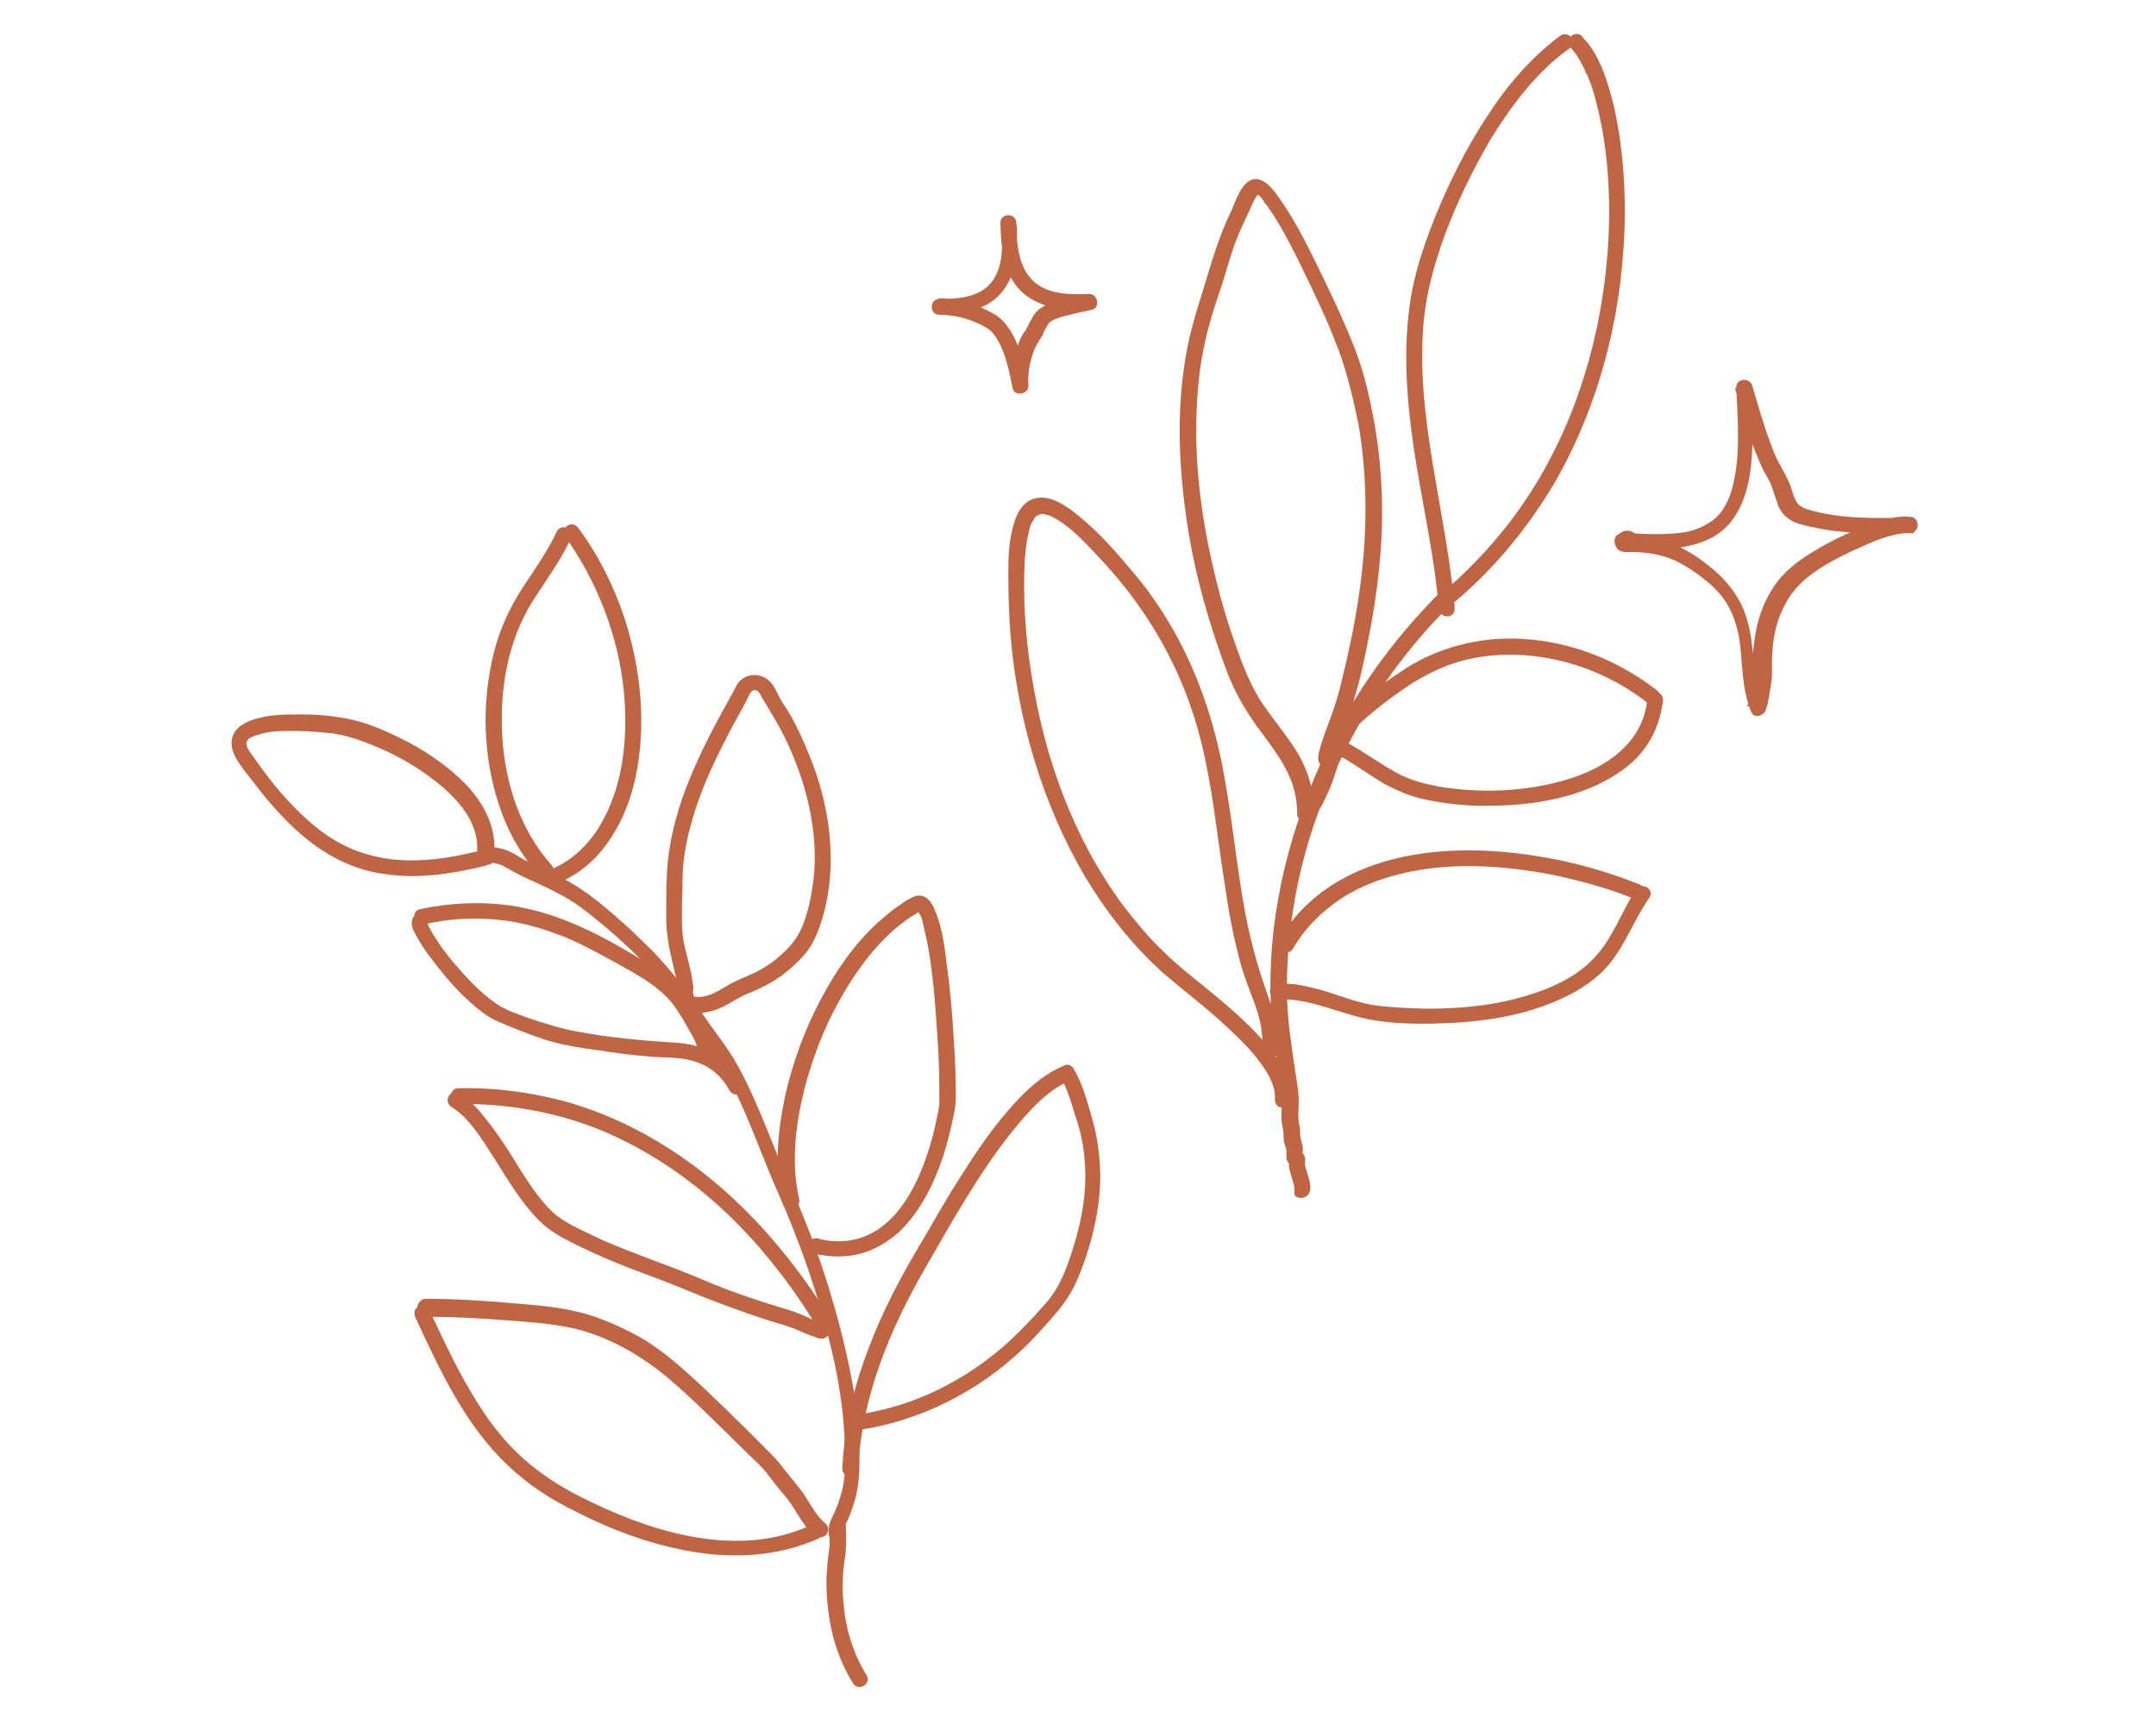 <?xml version="1.0" encoding="utf-8"?>
<!-- Generator: Adobe Illustrator 25.4.1, SVG Export Plug-In . SVG Version: 6.00 Build 0)  -->
<svg version="1.1" id="Layer_1" xmlns="http://www.w3.org/2000/svg" xmlns:xlink="http://www.w3.org/1999/xlink" x="0px" y="0px"
	 viewBox="0 0 300 240" style="enable-background:new 0 0 300 240;" xml:space="preserve">
<style type="text/css">
	.st0{fill:#BF6544;}
</style>
<g>
	<g>
		<g>
			<path class="st0" d="M182.3,165.6c0.1-0.7-0.1-1.4-0.3-2.1c-0.2-0.6-0.5-1.3-0.4-1.9c0-0.4,0-0.7-0.2-1c-0.1-0.1-0.1-0.1-0.2-0.2
				c-0.1-0.1-0.1-0.1,0,0c0,0.3,0.1-0.4,0.1-0.4c0-0.7-0.3-1.3-0.4-2c0-0.3,0-0.6,0-0.9c0-0.4-0.2-0.8-0.2-1.1c-0.1-0.8,0-1.5,0-2.3
				c0.1-1.7-0.3-3.3-0.5-4.9c-0.5-3.3-1-6.5-1.1-9.8c-0.1-3.4,0.1-6.7,0.5-10c1.3-11.1,5.4-21.8,11.3-31.2
				c3.3-5.3,7.3-10.2,11.8-14.5c1-1-0.5-2.5-1.6-1.6c-7.7,7.5-14,16.5-18.2,26.5c-4.5,10.6-6.9,22.5-5.9,34.1
				c0.2,1.8,0.4,3.6,0.7,5.5c0.1,0.9,0.3,1.7,0.4,2.6c0.1,0.8,0.3,1.7,0.3,2.5c0,0.9-0.1,1.7-0.1,2.6c0,0.8,0.3,1.6,0.3,2.4
				c0,0.4,0,0.7,0.1,1.1c0.1,0.3,0.2,0.6,0.3,1c0,0.4,0,0.8,0,1.2c0.1,0.4,0.3,0.6,0.5,0.9c0-0.2-0.1-0.4-0.1-0.6
				c0,0.4-0.1,0.7,0,1.1c0.1,0.4,0.2,0.7,0.3,1.1c0.2,0.7,0.5,1.4,0.4,2.1C179.9,167,182.1,167,182.3,165.6L182.3,165.6z"/>
		</g>
		<g>
			<path class="st0" d="M179.7,153.1c0.2-2.9-1.7-5.6-3.5-7.8c-2.1-2.5-4.5-4.6-7-6.7c-2.5-2.1-5.1-4-7.4-6.3
				c-2-1.9-3.8-4.1-5.5-6.3c-6.9-9.3-10.9-20.4-12.7-31.7c-0.9-5.4-1.3-11-1-16.5c0.1-1.1,0.2-2.1,0.4-3.1c0.1-0.4,0.2-0.9,0.3-1.3
				c0.1-0.4,0.2-0.5,0.4-0.9c0.1-0.1,0.3-0.4,0.2-0.4c-0.1,0.1,0.2-0.2,0.3-0.3c0.2-0.2-0.1,0.1,0,0c0.1,0,0.1-0.1,0.2-0.1
				c0.1,0,0.1-0.1,0.2-0.1c-0.3,0.1,0,0,0,0c0.1,0,0.2,0,0.2-0.1c-0.3,0.1,0,0,0,0c0.1,0,0.5,0,0.3,0c0.4,0.1,0.9,0.2,1.1,0.3
				c2.5,1.2,4.5,3.4,6.3,5.3c2.2,2.3,4.3,4.8,6.1,7.4c3.8,5.4,6.6,11.4,8.3,17.8c1.8,6.8,2.4,13.7,3.5,20.6c0.5,3.5,1.1,6.9,2,10.3
				c0.4,1.7,1,3.3,1.6,4.9c0.5,1.3,1,2.6,1.3,3.9c0.3,1.3,0.4,2.7,0.4,4.1c0,1.4,2.2,1.4,2.2,0c0-1.5-0.1-3-0.5-4.5
				c-0.3-1.4-0.9-2.7-1.3-4c-1.2-3.4-2.1-6.9-2.8-10.4c-1.3-7-1.9-14.1-3.3-21.1c-1.4-6.8-3.7-13.4-7.3-19.4
				c-1.7-2.9-3.7-5.6-5.9-8.1c-2.1-2.5-4.3-4.9-6.8-6.9c-1.6-1.3-3.7-2.8-5.8-2.4c-1.7,0.3-2.7,2-3.1,3.5c-0.7,2.2-0.8,4.6-0.8,6.9
				c0,2.9,0.1,5.8,0.3,8.6c1,11.8,4.4,23.5,10.4,33.7c3,5,6.7,9.7,11.1,13.6c2.7,2.3,5.5,4.4,8.1,6.8c2.3,2.1,4.6,4.3,6.2,7
				c0.6,1.1,1.1,2.3,1,3.6C177.4,154.5,179.6,154.5,179.7,153.1L179.7,153.1z"/>
		</g>
		<g>
			<path class="st0" d="M182.9,113.2c0-3.1-0.9-6.1-2.5-8.7c-1.5-2.4-3.4-4.6-5-7c-1.8-2.9-2.9-6.1-4-9.3c-1.2-3.5-2.1-7-2.9-10.6
				c-1.6-7.3-2.4-14.7-1.9-22.2c0.2-3.6,0.8-7.2,1.8-10.7c0.5-1.8,1.1-3.5,1.7-5.3c0.6-1.9,1.1-3.8,1.8-5.7c0.6-1.6,1.3-3,2-4.5
				c0.3-0.7,0.6-1.4,1-2c0.1-0.1,0.4-0.4,0.4-0.4c0,0,0,0,0,0c0,0-0.1,0.1-0.2,0.1c0.2,0-0.3,0-0.1,0c0.2,0-0.3-0.1-0.1,0
				c0.1,0-0.2-0.2,0,0c0,0,0.1,0.1,0.1,0.1c0.1,0.1-0.2-0.2-0.1,0c0.1,0.1,0.2,0.2,0.3,0.2c0.2,0.2,0.4,0.4,0.6,0.7
				c0,0.1,0.1,0.1,0.1,0.2c0,0-0.1-0.1,0,0c0.1,0.2,0.2,0.3,0.4,0.5c2.4,3.4,4.2,7.3,6,11c0.9,1.9,1.8,3.8,2.6,5.7
				c0.2,0.4,0.3,0.8,0.5,1.2c0.1,0.2,0.1,0.3,0.2,0.5c0,0.1,0.1,0.2,0.1,0.2c0.1,0.2-0.1-0.2,0,0.1c0.2,0.5,0.4,1,0.6,1.5
				c1.2,3.3,2,6.7,2.7,10.1c0.7,3.9,1,8,1,12c0,8.2-1.4,16.2-3.4,24.2c-0.5,2.2-1.3,4.4-2.1,6.5c-0.3,0.9-0.7,1.9-0.9,2.8
				c-0.2,0.7-0.4,1.7,0.4,2.2c0.5,0.3,1.1,0.1,1.5-0.3c0.1-0.1,0.3-0.3,0.4-0.5c0-0.1,0.1-0.1,0.1-0.2c-0.1,0.2-0.3,0.4-0.8,0.4
				c-0.2,0-0.4-0.1-0.6-0.1c0.4,0.2-0.6-1.2-0.5-0.8c0,0,0,0.1,0,0.1c-0.1-0.2,0-0.2,0,0c-0.1,0.3-0.1,0.6-0.2,0.8
				c-0.2,0.8-0.5,1.6-0.8,2.4c-0.3,0.8-0.6,1.5-1,2.3c-0.2,0.3-0.4,0.6-0.6,1c-0.1,0.1-0.1,0.2,0,0c0,0.1-0.1,0.1-0.1,0.2
				c-0.1,0.1-0.2,0.2-0.3,0.3c0.6,0.2,1.2,0.3,1.8,0.5c-0.1-0.2-0.1-0.3-0.2-0.5c-0.4-1.3-2.6-0.8-2.1,0.6c0.1,0.2,0.1,0.3,0.2,0.5
				c0.3,0.8,1.2,1,1.8,0.5c0.8-0.7,1.4-1.8,1.8-2.7c0.6-1.2,1.1-2.5,1.5-3.8c0.2-0.8,0.8-2,0.3-2.7c-0.4-0.7-1.3-0.7-1.8-0.2
				c-0.1,0.1-0.3,0.3-0.4,0.5c0.2-0.3,0.1-0.1,0,0c-0.1,0.1,0.4-0.2,0.4-0.2c0.2,0,0.4,0,0.6,0c0.3,0,0.7,0.8,0.7,0.9
				c0-0.2,0,0.1,0,0.1c0-0.1,0.1-0.3,0.1-0.4c0.1-0.4,0.2-0.7,0.3-1.1c0.3-1.1,0.7-2.1,1.1-3.1c0.8-2.4,1.6-4.9,2.2-7.4
				c1.8-7.9,3.1-16,2.9-24.1c-0.1-4-0.5-8-1.3-12c-0.6-3.2-1.4-6.4-2.6-9.4c-1.3-3.3-2.8-6.5-4.3-9.6c-1.8-3.7-3.6-7.5-6-10.9
				c-0.7-1-1.6-2.3-2.8-2.7c-2.3-0.7-3.3,2.9-4,4.4c-1.7,3.5-2.8,7.3-3.9,11c-1.1,3.4-2.1,6.8-2.6,10.4c-1.1,7.3-0.7,14.8,0.4,22.1
				c1.1,7.2,3.1,14.2,5.7,21c1.2,3,2.8,5.6,4.7,8.1c1.6,2.2,3.3,4.4,4.2,7c0.5,1.4,0.7,2.9,0.7,4.4
				C180.7,114.6,182.9,114.6,182.9,113.2L182.9,113.2z"/>
		</g>
		<g>
			<path class="st0" d="M200.2,84.1c0,0.2,0,0.3,0,0.5c0.7,0,1.5,0,2.2,0c-1.1-13.4-5.5-26.4-4.3-39.9c0.4-4.1,1.5-8,2.9-11.9
				c1.7-4.6,3.9-9.1,6.4-13.4c2.9-4.7,6.4-9.4,10.9-12.6c0.5-0.3,0.7-1,0.4-1.5c-0.3-0.5-1-0.7-1.5-0.4c-4.2,3.1-7.6,7.1-10.4,11.5
				c-2.9,4.4-5.2,9.1-7.2,14c-1.4,3.6-2.7,7.3-3.3,11.1c-1.1,6.9-0.6,13.8,0.4,20.7c1.1,7.5,2.9,14.9,3.5,22.5
				c0.1,1.4,2.3,1.4,2.2,0c0-0.2,0-0.3,0-0.5C202.2,82.7,200.1,82.7,200.2,84.1L200.2,84.1z"/>
		</g>
		<g>
			<path class="st0" d="M202,84.1c5.7-4.7,10.5-10.5,14.3-16.9c3.4-5.9,5.9-12.3,7.5-18.9c1.5-6,2.2-12.2,2.3-18.4
				c0-5-0.4-10.1-1.5-15c-0.8-3.2-1.8-6.8-4-9.3c-0.2-0.2-0.4-0.4-0.5-0.6c-1-0.9-2.6,0.6-1.6,1.6c0.2,0.2,0.4,0.4,0.5,0.6
				c0.1,0.1,0.3,0.4,0.1,0.1c0.1,0.1,0.2,0.2,0.3,0.4c0.4,0.6,0.7,1.2,1,1.8c0.1,0.2,0.2,0.3,0.2,0.5c0,0.1,0.1,0.2,0.1,0.2
				c0.1,0.3,0-0.1,0.1,0.1c0.2,0.4,0.3,0.8,0.5,1.2c0.3,0.9,0.6,1.8,0.8,2.7c1.2,4.6,1.7,9.1,1.8,13.9c0.1,5.9-0.5,11.7-1.7,17.5
				c-1.4,6.4-3.5,12.6-6.6,18.4c-3.3,6.3-7.7,11.9-12.9,16.7c-0.7,0.6-1.4,1.3-2.2,1.9c-0.5,0.4-0.4,1.2,0,1.6
				C200.9,84.6,201.6,84.5,202,84.1L202,84.1z"/>
		</g>
		<g>
			<path class="st0" d="M187.7,102.1c2.3-2.3,4.8-4.3,7.4-6.1c2.1-1.5,4.4-2.7,6.8-3.6c5.9-2,12.3-1.6,18.2,0.4
				c3.4,1.2,6.5,2.9,9.3,5.1c0.5,0.4,1.2,0.1,1.5-0.4c0.3-0.6,0.1-1.1-0.4-1.5c-5.3-4.1-11.8-6.7-18.5-7.1
				c-6.1-0.4-12.3,1.2-17.3,4.7c-3,2-5.9,4.3-8.5,6.9C185.1,101.5,186.7,103.1,187.7,102.1L187.7,102.1z"/>
		</g>
		<g>
			<path class="st0" d="M186.3,105.1c2.2,1.2,4.2,2.7,6.4,4c1.9,1,3.8,1.8,5.9,2.2c3,0.6,6.1,0.9,9.2,0.8c6.5-0.1,13.6-1.4,18.8-5.6
				c2.8-2.3,4.4-5.5,4.8-9.1c0.1-0.6-0.5-1.1-1.1-1.1c-0.6,0-1,0.5-1.1,1.1c-0.6,6-5.8,9.5-11.3,11.1c-5.7,1.7-12.2,1.9-17.9,0.9
				c-2-0.4-3.9-0.9-5.7-1.9c-2.4-1.3-4.5-2.9-6.9-4.2C186.2,102.5,185.1,104.4,186.3,105.1L186.3,105.1z"/>
		</g>
		<g>
			<path class="st0" d="M179.9,132c1.7-2.9,4.1-5.3,6.9-7.1c2.8-1.8,6-2.9,9.3-3.6c6.8-1.4,14.1-0.8,20.8,0.6
				c3.6,0.8,7.2,1.8,10.6,3.2c0.6,0.2,1.2-0.2,1.3-0.8c0.2-0.6-0.2-1.1-0.8-1.3c-6.5-2.6-13.6-4.2-20.6-4.6
				c-7.1-0.4-14.7,0.5-21,4.1c-3.5,2-6.5,4.9-8.5,8.4C177.3,132.1,179.2,133.2,179.9,132L179.9,132z"/>
		</g>
		<g>
			<path class="st0" d="M177.9,139.1c1.7-0.2,3.4,0.2,5.1,0.6c1.9,0.5,3.8,1.2,5.7,1.7c3.6,1,7.5,1.1,11.2,1c4-0.1,8-0.5,11.9-1.5
				c3.7-1,7.6-2.6,10.5-5.1c3.4-2.9,4.7-7.3,7.2-10.9c0.8-1.2-1.1-2.3-1.9-1.1c-2,3.1-3.2,6.8-5.8,9.5c-2.5,2.7-6.2,4.3-9.6,5.3
				c-3.7,1.1-7.6,1.6-11.5,1.7c-1.9,0.1-3.8,0-5.7-0.1c-1.7-0.1-3.4-0.2-5.1-0.6c-2.1-0.5-4.1-1.3-6.2-1.9c-1.9-0.5-3.9-1-5.9-0.8
				c-0.6,0.1-1.1,0.4-1.1,1.1C176.8,138.5,177.3,139.2,177.9,139.1L177.9,139.1z"/>
		</g>
		<g>
			<path class="st0" d="M226.8,76.2c3.8,0.3,8,0.4,11.4-1.4c4.3-2.3,5.4-7.5,5.6-12c0.2-3,0-6-0.2-9.1c-0.7,0.1-1.4,0.2-2.2,0.3
				c0.8,2.5,1.5,5,2.3,7.4c0.4,1.2,1,2.5,1.5,3.7c0.5,1,1.1,1.8,1.4,2.8c0.4,1,0.6,2.1,1.1,3c0.5,0.8,1.1,1.3,1.9,1.7
				c0.9,0.4,1.9,0.6,2.9,0.8c1.4,0.3,2.7,0.5,4.1,0.6c3.1,0.3,6.1,0.2,9.2,0.1c1.4,0,1.4-2.1,0-2.2c-2.4-0.2-4.8,0.7-7,1.6
				c-2.2,0.9-4.3,1.9-6.4,3.2c-2.2,1.3-4.3,2.9-5.7,5.1c-1.5,2.3-2.3,4.9-2.6,7.5c-0.1,0.7-0.2,1.5-0.2,2.2c0,0.9,0.1,1.8,0,2.7
				c-0.1,0.7-0.2,1.4-0.3,2c-0.1,0.7-0.2,1.4-0.5,2.1c0.7-0.1,1.3-0.2,2-0.3c-1-2.3-1-4.8-1.2-7.2c-0.2-2.3-0.6-4.6-1.6-6.7
				c-0.9-1.8-2.2-3.4-3.7-4.7c-1.8-1.5-3.7-2.9-5.9-3.7c-1.2-0.5-2.4-0.8-3.7-0.9c-0.5-0.1-1.1-0.1-1.6-0.1c-0.3,0-0.6,0-1,0
				c-0.1,0-0.3,0-0.4,0c-0.1,0-0.1,0-0.2,0c-0.3,0-0.3,0,0.1,0.1c0.1,0.1,0.3,0.3,0.4,0.4c0,0.1,0,0.1,0.1,0.2c0,0.2,0,0.4,0,0.6
				c0-0.2-0.3,0.3-0.1,0.1c-0.2,0.1-0.5,0.2-0.7,0c0.3-0.6,0.5-1.2,0.8-1.9c-0.2,0-0.5,0-0.7,0c-1.4,0-1.4,2.2,0,2.2
				C226.3,76.2,226.5,76.2,226.8,76.2c0.9,0,1.5-1.2,0.8-1.9c-0.9-0.8-2.2-0.5-2.7,0.5c-0.3,0.5-0.2,1.2,0.2,1.6
				c0.5,0.5,1.2,0.4,1.8,0.4c2.5,0,4.8,0.4,7,1.6c2.1,1.2,4.3,2.8,5.8,4.7c1.4,1.9,2.1,4.1,2.4,6.4c0.4,3.3,0.3,6.5,1.6,9.6
				c0.4,0.9,1.7,0.5,2-0.3c0.4-1.1,0.5-2.3,0.7-3.4c0.3-1.4,0.1-2.8,0.2-4.3c0.1-2.4,0.6-4.9,1.8-7c1.1-2.2,2.8-3.7,4.8-5
				c1.9-1.2,3.9-2.2,6-3.1c2.2-1,4.7-2,7.1-1.8c0-0.7,0-1.5,0-2.2c-4.9,0.1-9.9,0.3-14.7-1.1c-0.6-0.2-1.1-0.4-1.5-0.9
				c-0.5-0.7-0.7-1.7-1-2.5c-0.4-1-0.9-1.9-1.4-2.8c-0.6-1-1-2.1-1.4-3.2c-1-2.6-1.7-5.3-2.5-7.9c-0.4-1.1-2.2-1-2.2,0.3
				c0.2,4.9,0.7,10.1-0.8,14.8c-0.6,1.7-1.5,3.2-3.1,4.1c-1.4,0.9-3,1.3-4.6,1.4c-2,0.2-4.1,0.1-6.1,0
				C225.4,73.9,225.4,76.1,226.8,76.2L226.8,76.2z"/>
		</g>
		<g>
			<path class="st0" d="M139.4,31.7c0.1,2.4,0.2,5.3-1.3,7.4c-1.7,2.3-4.8,2.5-7.4,2.5c-1.4,0-1.4,2.2,0,2.2c1.6,0,3.2,0.3,4.7,0.9
				c1.2,0.5,2.4,1,3.1,2.1c1.4,2.1,1.9,4.7,2.4,7.2c0.2,1.2,2.2,0.9,2.2-0.3c-0.1-1.5,0.1-3,0.6-4.4c0.2-0.7,0.5-1.3,0.9-1.9
				c0,0,0.1-0.2,0.2-0.3c0-0.1,0.1-0.1,0.1-0.2c0.1-0.1,0.2-0.3,0.2-0.4c0.2-0.4,0.4-0.9,0.7-1.3c0,0-0.2,0.2,0,0
				c0,0,0.1-0.1,0.1-0.2c0,0,0.1-0.1,0.1-0.1c0.1-0.1-0.2,0.1,0,0c0.1-0.1,0.3-0.2,0.4-0.3c0.1,0,0.2-0.1,0.2-0.1
				c0.1,0,0.1-0.1,0.2-0.1c-0.1,0,0,0,0,0c1.6-0.6,3.4-0.9,5.1-1.3c1.2-0.2,0.9-2.2-0.3-2.2c-2.6,0.1-5.6,0.1-7.6-1.6
				c-2.4-2.1-2.5-5.4-2.6-8.3c0-1.4-2.2-1.4-2.2,0c0.1,3.5,0.4,7.4,3.2,9.8c2.6,2.2,5.9,2.4,9.2,2.3c-0.1-0.7-0.2-1.4-0.3-2.2
				c-1.7,0.3-3.4,0.6-4.9,1.2c-0.8,0.3-1.7,0.7-2.3,1.4c-0.4,0.5-0.6,1-0.9,1.5c-0.1,0.1-0.1,0.3-0.2,0.4c0,0.1-0.1,0.1-0.1,0.2
				c0,0-0.2,0.3-0.1,0.2c0.1-0.2-0.1,0.2-0.1,0.2c-0.1,0.1-0.1,0.2-0.2,0.2c-0.1,0.2-0.2,0.3-0.3,0.5c-0.2,0.4-0.4,0.8-0.5,1.2
				c-0.7,1.8-1,3.8-0.9,5.7c0.7-0.1,1.4-0.2,2.2-0.3c-0.5-2.7-1.2-5.8-2.9-8c-1-1.4-2.4-2-4-2.7c-1.8-0.7-3.6-1.1-5.5-1.1
				c0,0.7,0,1.5,0,2.2c3.3,0,6.9-0.5,9-3.3c1.9-2.5,2-5.8,1.9-8.8C141.5,30.2,139.3,30.2,139.4,31.7L139.4,31.7z"/>
		</g>
	</g>
	<g>
		<g>
			<path class="st0" d="M117.3,213.7c-0.1-0.9,0.3-1.5,0.7-2.3c0.4-0.9,0.7-1.9,1-2.8c0.5-1.9,0.6-3.9,0.6-5.9c0-4-0.5-8-1.3-11.9
				c-0.8-4-1.8-7.8-3-11.7c-1.2-3.9-2.6-7.7-4.2-11.5c-1.5-3.4-2.9-6.8-4.3-10.3c-1.4-3.4-2.8-6.8-4.7-10c-1-1.6-2.1-3.1-3.2-4.6
				c-1.1-1.6-2.2-3.1-3.4-4.7c-1.1-1.6-2.3-3.1-3.6-4.5c-1.3-1.5-2.8-2.8-4.2-4.2c-3-2.7-6-5.4-9.6-7.2c-1.7-0.9-3.5-1.6-5.2-2.5
				c-0.9-0.5-1.7-1.1-2.7-1.4c-0.6-0.2-1.3-0.3-2-0.4c-0.6-0.1-1.2,0.2-1.3,0.8c-0.1,0.5,0.2,1.2,0.8,1.3c0.6,0.1,1.3,0.2,1.9,0.4
				c0.1,0,0.2,0.1,0.3,0.1c0.1,0-0.2-0.1,0,0c0.2,0.1,0.3,0.2,0.5,0.3c1.4,0.8,2.8,1.5,4.2,2.1c1.7,0.8,3.4,1.6,5,2.6
				c1.7,1.1,3.2,2.4,4.8,3.7c2.9,2.5,5.8,5.2,8.1,8.2c1.1,1.5,2.2,3,3.3,4.5c1.1,1.5,2.2,3,3.3,4.5c4.1,5.9,6.2,13,9.1,19.5
				c3.2,7.2,5.8,14.7,7.6,22.4c0.9,3.8,1.5,7.7,1.7,11.6c0.1,1.9,0.2,3.8,0,5.7c-0.2,1.9-0.8,3.7-1.6,5.4c-0.4,0.8-0.7,1.6-0.6,2.6
				c0.1,0.6,0.5,1.1,1.1,1.1C116.7,214.8,117.3,214.3,117.3,213.7L117.3,213.7z"/>
		</g>
		<g>
			<path class="st0" d="M112.6,212.3c-9.7,4.4-21.2,1.1-30.3-3.3c-3.4-1.6-6.6-3.5-9.4-6c-2.6-2.3-4.7-5-6.5-7.9
				c-2.6-4.1-4.6-8.5-6.7-12.9c-0.2-0.5-1-0.7-1.5-0.4c-0.6,0.3-0.6,1-0.4,1.5c3.4,7.3,6.9,15,12.9,20.6c2.8,2.7,6.1,4.8,9.6,6.5
				c4.7,2.4,9.8,4.3,15,5.3c6.2,1.2,12.6,1,18.5-1.6c0.5-0.2,0.7-1,0.4-1.5C113.7,212.2,113.1,212.1,112.6,212.3L112.6,212.3z"/>
		</g>
		<g>
			<path class="st0" d="M59.1,183.2c3.8,0,7.6,0.2,11.5,0.5c3.6,0.3,7.5,0.5,11,1.6c4.1,1.3,7.8,3.5,11.1,6.2
				c3.9,3.3,7.5,7,11.2,10.6c1,1,2.1,1.9,2.9,3c0.8,1,1.5,2,2.4,3c1.5,1.7,2.3,4,4.1,5.5c0.5,0.4,1.1,0.4,1.6,0
				c0.4-0.4,0.5-1.2,0-1.6c-1.6-1.3-2.4-3.4-3.7-5c-0.7-0.9-1.4-1.7-2.1-2.6c-0.7-1-1.6-1.9-2.5-2.8c-3.7-3.7-7.4-7.4-11.3-10.9
				c-1.8-1.6-3.7-3.1-5.8-4.4c-1.9-1.1-3.8-2-5.9-2.8c-3.6-1.4-7.5-1.8-11.3-2.1c-4.4-0.4-8.8-0.7-13.2-0.7
				C57.7,181,57.7,183.2,59.1,183.2L59.1,183.2z"/>
		</g>
		<g>
			<path class="st0" d="M62.8,154c2.6,1.6,4.3,4.6,6,7.2c1.9,3,3.7,6.1,6.2,8.6c1.3,1.3,2.8,2.2,4.4,3c2.2,1.1,4.4,2.1,6.6,3
				c2.2,0.9,4.5,1.7,6.8,2.6c2.3,0.9,4.6,1.9,7,2.8c2.7,1,5.4,2,8.1,2.8c1.4,0.4,2.6,0.8,3.9,1.4c0.4,0.2,0.8,0.3,1.2,0.5
				c0.2,0,0.3,0.1,0.5,0.1c0.3,0.1,0.5,0.3,0-0.1c0.2-0.6,0.3-1.2,0.5-1.8c0.1,0,0.2,0,0.4,0c-0.6-0.1-1.2,0.1-1.3,0.8
				c-0.1,0.5,0.2,1.3,0.8,1.3c0.2,0,0.6,0.1,0.8,0c0.7-0.3,1.2-1.3,0.5-1.8c-0.5-0.4-1-0.4-1.6-0.6c-1-0.4-2-0.9-3.1-1.3
				c-2.5-0.8-5-1.5-7.4-2.4c-2.4-0.8-4.7-1.8-7.1-2.8c-2.2-0.9-4.5-1.7-6.8-2.6c-2.3-0.9-4.5-1.7-6.7-2.8c-1.7-0.8-3.7-1.7-5.2-2.9
				c-2.5-2.2-4.3-5.3-6.1-8.2c-1.1-1.7-2.2-3.4-3.5-5c-1.1-1.4-2.2-2.7-3.7-3.6C62.7,151.3,61.6,153.2,62.8,154L62.8,154z"/>
		</g>
		<g>
			<path class="st0" d="M115.7,183.7c-4.4-7.1-9.7-13.7-16.1-19.1c-6.3-5.3-13.6-9.4-21.5-11.5c-4.7-1.2-9.5-1.8-14.3-1.7
				c-1.4,0-1.4,2.2,0,2.2c8.1-0.1,16.2,1.6,23.4,5.3c7.1,3.6,13.3,8.7,18.5,14.7c3,3.5,5.7,7.2,8.1,11.2
				C114.5,186,116.4,184.9,115.7,183.7L115.7,183.7z"/>
		</g>
		<g>
			<path class="st0" d="M103.5,150.7c-1.8-3.4-5.3-5.3-9.1-5.6c-4.8-0.3-9.5-0.7-14.2-1.6c-2.2-0.4-4.4-1.1-6.5-1.8
				c-1.6-0.6-3.3-1.1-4.7-2.1c-2.2-1.5-4.2-3.7-6-5.8c-0.9-1.1-1.8-2.3-2.6-3.6c-0.3-0.4-0.5-0.9-0.8-1.4c-0.1-0.3,0,0.1,0-0.1
				c0-0.1-0.1-0.2-0.1-0.3c0-0.1-0.1-0.3,0-0.1c0,0.2,0,0,0-0.1c0.1-1.4-2.1-1.4-2.2,0c-0.1,0.8,0.4,1.6,0.8,2.3
				c0.6,1.1,1.3,2.1,2.1,3.1c1.8,2.4,3.8,4.7,6.1,6.6c1.1,0.9,2.1,1.6,3.4,2.1c2.1,0.9,4.2,1.7,6.3,2.4c2.3,0.7,4.7,1.1,7.1,1.4
				c2.4,0.4,4.9,0.7,7.3,0.9c2.3,0.2,4.7,0,6.9,0.9c1.8,0.7,3.3,2.1,4.2,3.8C102.3,153,104.2,151.9,103.5,150.7L103.5,150.7z"/>
		</g>
		<g>
			<path class="st0" d="M59,128.6c3.5-0.8,7.1-1,10.6-0.6c3,0.3,6,1.2,8.8,2.3c2.5,1,4.8,2.3,7.2,3.6c2.7,1.5,5.6,3,7.7,5.4
				c0.9,1.1,1.7,2.4,2.4,3.7c0.7,1.2,1.6,2.6,1.4,3.9c-0.1,0.6,0.6,1.1,1.1,1.1c0.7,0,1-0.5,1.1-1.1c0.2-1.4-0.5-2.9-1.2-4.1
				c-0.7-1.2-1.4-2.3-2.2-3.5c-1.9-3-5-4.8-8-6.6c-5.2-3.1-10.7-5.8-16.8-6.7c-4.2-0.6-8.5-0.4-12.7,0.5
				C57.1,126.8,57.6,128.9,59,128.6L59,128.6z"/>
		</g>
		<g>
			<path class="st0" d="M76.7,120.3c-4.3-4.8-6.4-11.3-6.8-17.7c-0.4-6.6,0.7-13.4,4.3-19.1c1.8-2.8,3.8-5.5,5.2-8.5
				c0.2-0.5,0.2-1.2-0.4-1.5c-0.5-0.3-1.3-0.1-1.5,0.4c-1.3,2.8-3.1,5.3-4.8,7.9c-1.8,2.8-3.2,5.8-4,9.1c-1.7,6.8-1.5,14.3,0.7,21
				c1.2,3.7,3.1,7.1,5.7,10C76.1,122.9,77.7,121.3,76.7,120.3L76.7,120.3z"/>
		</g>
		<g>
			<path class="st0" d="M78,122.7c5.8-2.5,9.1-8.5,10.4-14.4C90,101,89.2,93.1,86.9,86c-1.5-4.5-3.6-8.7-6.4-12.5
				c-0.3-0.5-1-0.7-1.5-0.4c-0.5,0.3-0.7,1-0.4,1.5c4.5,6.3,7.4,13.8,8.2,21.5c0.6,6.4,0,13.3-3.4,18.9c-1.6,2.6-3.8,4.7-6.6,5.9
				c-0.5,0.2-0.7,1-0.4,1.5C76.8,122.9,77.4,123,78,122.7L78,122.7z"/>
		</g>
		<g>
			<path class="st0" d="M96.4,136.9c-0.2-1.9-0.8-3.7-1.2-5.5c-0.4-1.9-0.3-3.8-0.3-5.7c0.1-1.9,0-3.7,0.2-5.6
				c0.2-1.8,0.5-3.5,1-5.2c0.9-3.5,2.3-6.8,3.9-10.1c0.8-1.6,1.6-3.2,2.5-4.8c0.4-0.7,0.8-1.4,1.2-2.2c0.2-0.4,0.4-0.8,0.6-1.2
				c0.1-0.2,0.2-0.4,0.4-0.5c0.2-0.1,0.6-0.1,0.8,0.1c0.1,0.1,0.2,0.3,0.3,0.4c0.2,0.5,0.5,0.9,0.8,1.4c0.9,1.5,1.8,3,2.6,4.6
				c1.5,3.1,2.7,6.4,3.4,9.7c0.7,3.3,1,6.7,0.6,10c-0.2,1.7-0.5,3.4-1,5c-0.4,1.4-1,2.8-2,4c-1.1,1.3-2.5,2.5-4,3.4
				c-1.5,0.9-3.1,1.4-4.6,2.2c-1.4,0.8-2.9,1.9-4.6,1.8c-0.4,0,0.2,0-0.2,0c0,0-0.3-0.1-0.1,0c-0.1,0-0.1,0-0.2-0.2
				c0.1,0.2,0-0.1,0-0.1c0-0.1-0.1-0.4-0.1-0.3C96.5,137.6,96.5,137.2,96.4,136.9c0-1.4-2.2-1.4-2.2,0c0,1.2,0.1,2.7,1.2,3.5
				c1.2,0.9,2.9,0.5,4.2,0.1c1.7-0.6,3.1-1.8,4.8-2.4c1.5-0.6,3-1.4,4.3-2.3c1.4-1.1,2.8-2.3,3.8-3.7c1-1.4,1.6-3.2,2.1-4.9
				c1-3.7,1.2-7.5,0.8-11.3c-0.4-3.8-1.4-7.5-2.9-11.1c-0.7-1.7-1.5-3.5-2.4-5.1c-0.5-0.9-1.1-1.7-1.6-2.6c-0.4-0.7-0.7-1.6-1.3-2.2
				c-1.1-1.2-2.9-1.3-4.1-0.3c-0.6,0.5-0.8,1.2-1.2,1.9c-0.5,0.8-0.9,1.7-1.4,2.5c-1.9,3.5-3.7,7.1-5.1,10.8
				c-1.4,3.7-2.4,7.7-2.6,11.7c-0.1,2.1-0.1,4.1-0.1,6.2c0,2.2,0.4,4.2,0.9,6.3c0.2,1,0.5,1.9,0.6,2.9c0.1,0.6,0.5,1.1,1.1,1.1
				C95.9,137.9,96.5,137.4,96.4,136.9L96.4,136.9z"/>
		</g>
		<g>
			<path class="st0" d="M111.2,166.8c-0.9-3.9-0.7-8,0-11.9c0.8-4.4,2.2-8.7,4.1-12.8c1.9-3.9,4.2-7.7,7.2-10.9
				c1.3-1.4,2.8-2.7,4.5-3.8c0.4-0.2,0.7-0.4,1.1-0.7c0.4-0.2-0.2,0,0,0c0.2-0.1-0.3,0-0.1,0c0,0-0.3-0.1-0.1,0
				c-0.3-0.1-0.2-0.1-0.1,0c-0.3-0.1-0.2-0.1-0.1,0c0.1,0.1,0.2,0.3,0,0c0.1,0.1,0.2,0.3,0.2,0.4c0,0.1,0.1,0.2,0.1,0.2
				c0.1,0.2-0.1-0.2,0.1,0.1c0.2,0.4,0.3,0.9,0.4,1.4c0.3,1.3,0.6,2.6,0.8,3.9c0.5,3.1,0.8,6.4,1,9.6c0.2,2.9,0.4,5.7,0.4,8.6
				c0,0.8,0,1.7,0,2.5c0,0.1,0,0.2,0,0.3c0,0.2,0.1-0.5,0,0c0,0.2-0.1,0.4-0.1,0.7c-0.2,0.9-0.4,1.9-0.6,2.8
				c-1.6,6.6-5.3,15.5-13.3,15.5c-1,0-2-0.1-2.9-0.4c-1.4-0.3-2,1.8-0.6,2.1c2.2,0.5,4.4,0.6,6.6,0c1.9-0.5,3.7-1.6,5.2-2.9
				c3-2.8,4.9-6.7,6.2-10.5c0.6-1.9,1.1-3.9,1.5-5.8c0.2-0.9,0.3-1.8,0.3-2.7c0-2.7-0.1-5.4-0.3-8.1c-0.2-3.5-0.5-7-1-10.5
				c-0.3-2.6-0.7-5.3-1.8-7.7c-0.4-0.8-1-1.6-2-1.6c-0.7,0-1.2,0.4-1.8,0.7c-0.9,0.6-1.8,1.2-2.6,1.9c-3.5,2.8-6.3,6.5-8.5,10.4
				c-2.4,4.2-4.2,8.7-5.4,13.4c-1.1,4.4-1.7,9-1.2,13.4c0.1,1,0.3,2,0.5,3C109.4,168.7,111.5,168.2,111.2,166.8L111.2,166.8z"/>
		</g>
		<g>
			<path class="st0" d="M119.4,204.4c0.5-10,4.4-19.4,9.3-27.9c3.7-6.4,7.4-13.1,12-18.9c2.2-2.7,4.9-5.9,8.1-7.2
				c-0.4-0.2-0.8-0.3-1.2-0.5c1.1,1.9,1.6,4.1,2.3,6.2c0.7,2.1,1,4.3,1.1,6.5c0.2,4.5-0.9,9-2.4,13.2c-0.7,1.9-1.5,3.6-2.8,5.2
				c-1.3,1.5-2.7,3-4.1,4.4c-2.9,2.9-6.3,5.4-9.9,7.3c-4.1,2.2-8.5,3.6-13.1,4.2c-0.6,0.1-0.9,0.8-0.8,1.3c0.2,0.6,0.8,0.8,1.3,0.8
				c8.6-1.2,16.8-5.3,23.1-11.3c1.5-1.4,2.9-3,4.3-4.6c1.4-1.6,2.6-3.3,3.4-5.3c1.8-4.3,3-9.1,3.1-13.8c0-2.6-0.3-5.3-1-7.9
				c-0.7-2.5-1.4-5.2-2.7-7.4c-0.2-0.4-0.8-0.7-1.2-0.5c-3.2,1.3-5.8,3.8-8,6.4c-2.7,3.1-4.9,6.5-7.1,10c-1.9,3-3.6,6.1-5.4,9.1
				c-2.6,4.4-5,9-6.8,13.8c-2.1,5.4-3.4,11-3.7,16.8C117.2,205.8,119.4,205.8,119.4,204.4L119.4,204.4z"/>
		</g>
		<g>
			<path class="st0" d="M115.4,212.3c0,1,0.1,2.1,0,3.1c-0.1,0.9-0.3,1.9-0.3,2.8c-0.2,1.8-0.1,3.7,0.1,5.5
				c0.4,3.7,1.5,7.3,3.5,10.5c0.7,1.2,2.6,0.1,1.9-1.1c-1.8-2.9-2.9-6.3-3.2-9.8c-0.2-1.8-0.2-3.5,0-5.3c0.1-0.9,0.3-1.7,0.3-2.6
				c0.1-1,0-2.1,0-3.1C117.6,210.8,115.4,210.8,115.4,212.3L115.4,212.3z"/>
		</g>
		<g>
			<path class="st0" d="M68.8,118.2c0.1-3.6-1.7-6.7-4.1-9.2c-2.6-2.6-5.7-4.7-9-6.3c-2.6-1.3-5.5-2.5-8.5-2.9
				c-1.8-0.3-3.6-0.4-5.3-0.4c-2,0-4,0-5.9,0.5c-1.5,0.4-3.3,1.1-3.7,2.8c-0.2,0.9,0,1.7,0.4,2.5c0.7,1.4,1.8,2.6,2.7,3.8
				c2.2,2.9,4.7,5.7,7.6,8c3.1,2.4,6.6,4.1,10.5,4.6c3.9,0.6,7.8,0.2,11.6-0.6c1-0.2,2-0.4,2.9-0.7c1.4-0.3,0.8-2.5-0.6-2.1
				c-3.5,0.9-7.1,1.6-10.8,1.5c-3.6-0.1-7.1-1-10.2-2.9c-2.8-1.7-5.2-4.1-7.4-6.6c-1.1-1.3-2.1-2.6-3.1-4c-0.4-0.6-0.8-1.1-1.2-1.7
				c-0.1-0.2-0.2-0.3-0.3-0.5c-0.1-0.3,0.1,0.2,0-0.1c0-0.1-0.1-0.2-0.1-0.3c-0.1-0.3,0,0.1,0-0.1c0-0.4-0.1,0.1,0-0.2
				c0.1-0.3-0.1,0.1,0.1-0.2c0.2-0.3-0.1,0,0.1-0.2c0.1-0.1,0.4-0.3,0.1-0.1c0.1-0.1,0.3-0.2,0.4-0.2c0.1-0.1,0.3-0.2,0.4-0.2
				c-0.2,0.1,0.2-0.1,0.3-0.1c1.7-0.6,3.2-0.6,5-0.6c1.7,0,3.4,0.1,5.1,0.3c0.1,0,0.6,0.1,0.3,0c0.1,0,0.3,0,0.4,0.1
				c0.2,0,0.5,0.1,0.7,0.1c1.6,0.3,3.2,0.9,4.7,1.5c3.5,1.4,6.9,3.4,9.8,5.9c2.6,2.3,4.9,5.2,4.7,8.8
				C66.6,119.6,68.8,119.6,68.8,118.2L68.8,118.2z"/>
		</g>
	</g>
</g>
</svg>
